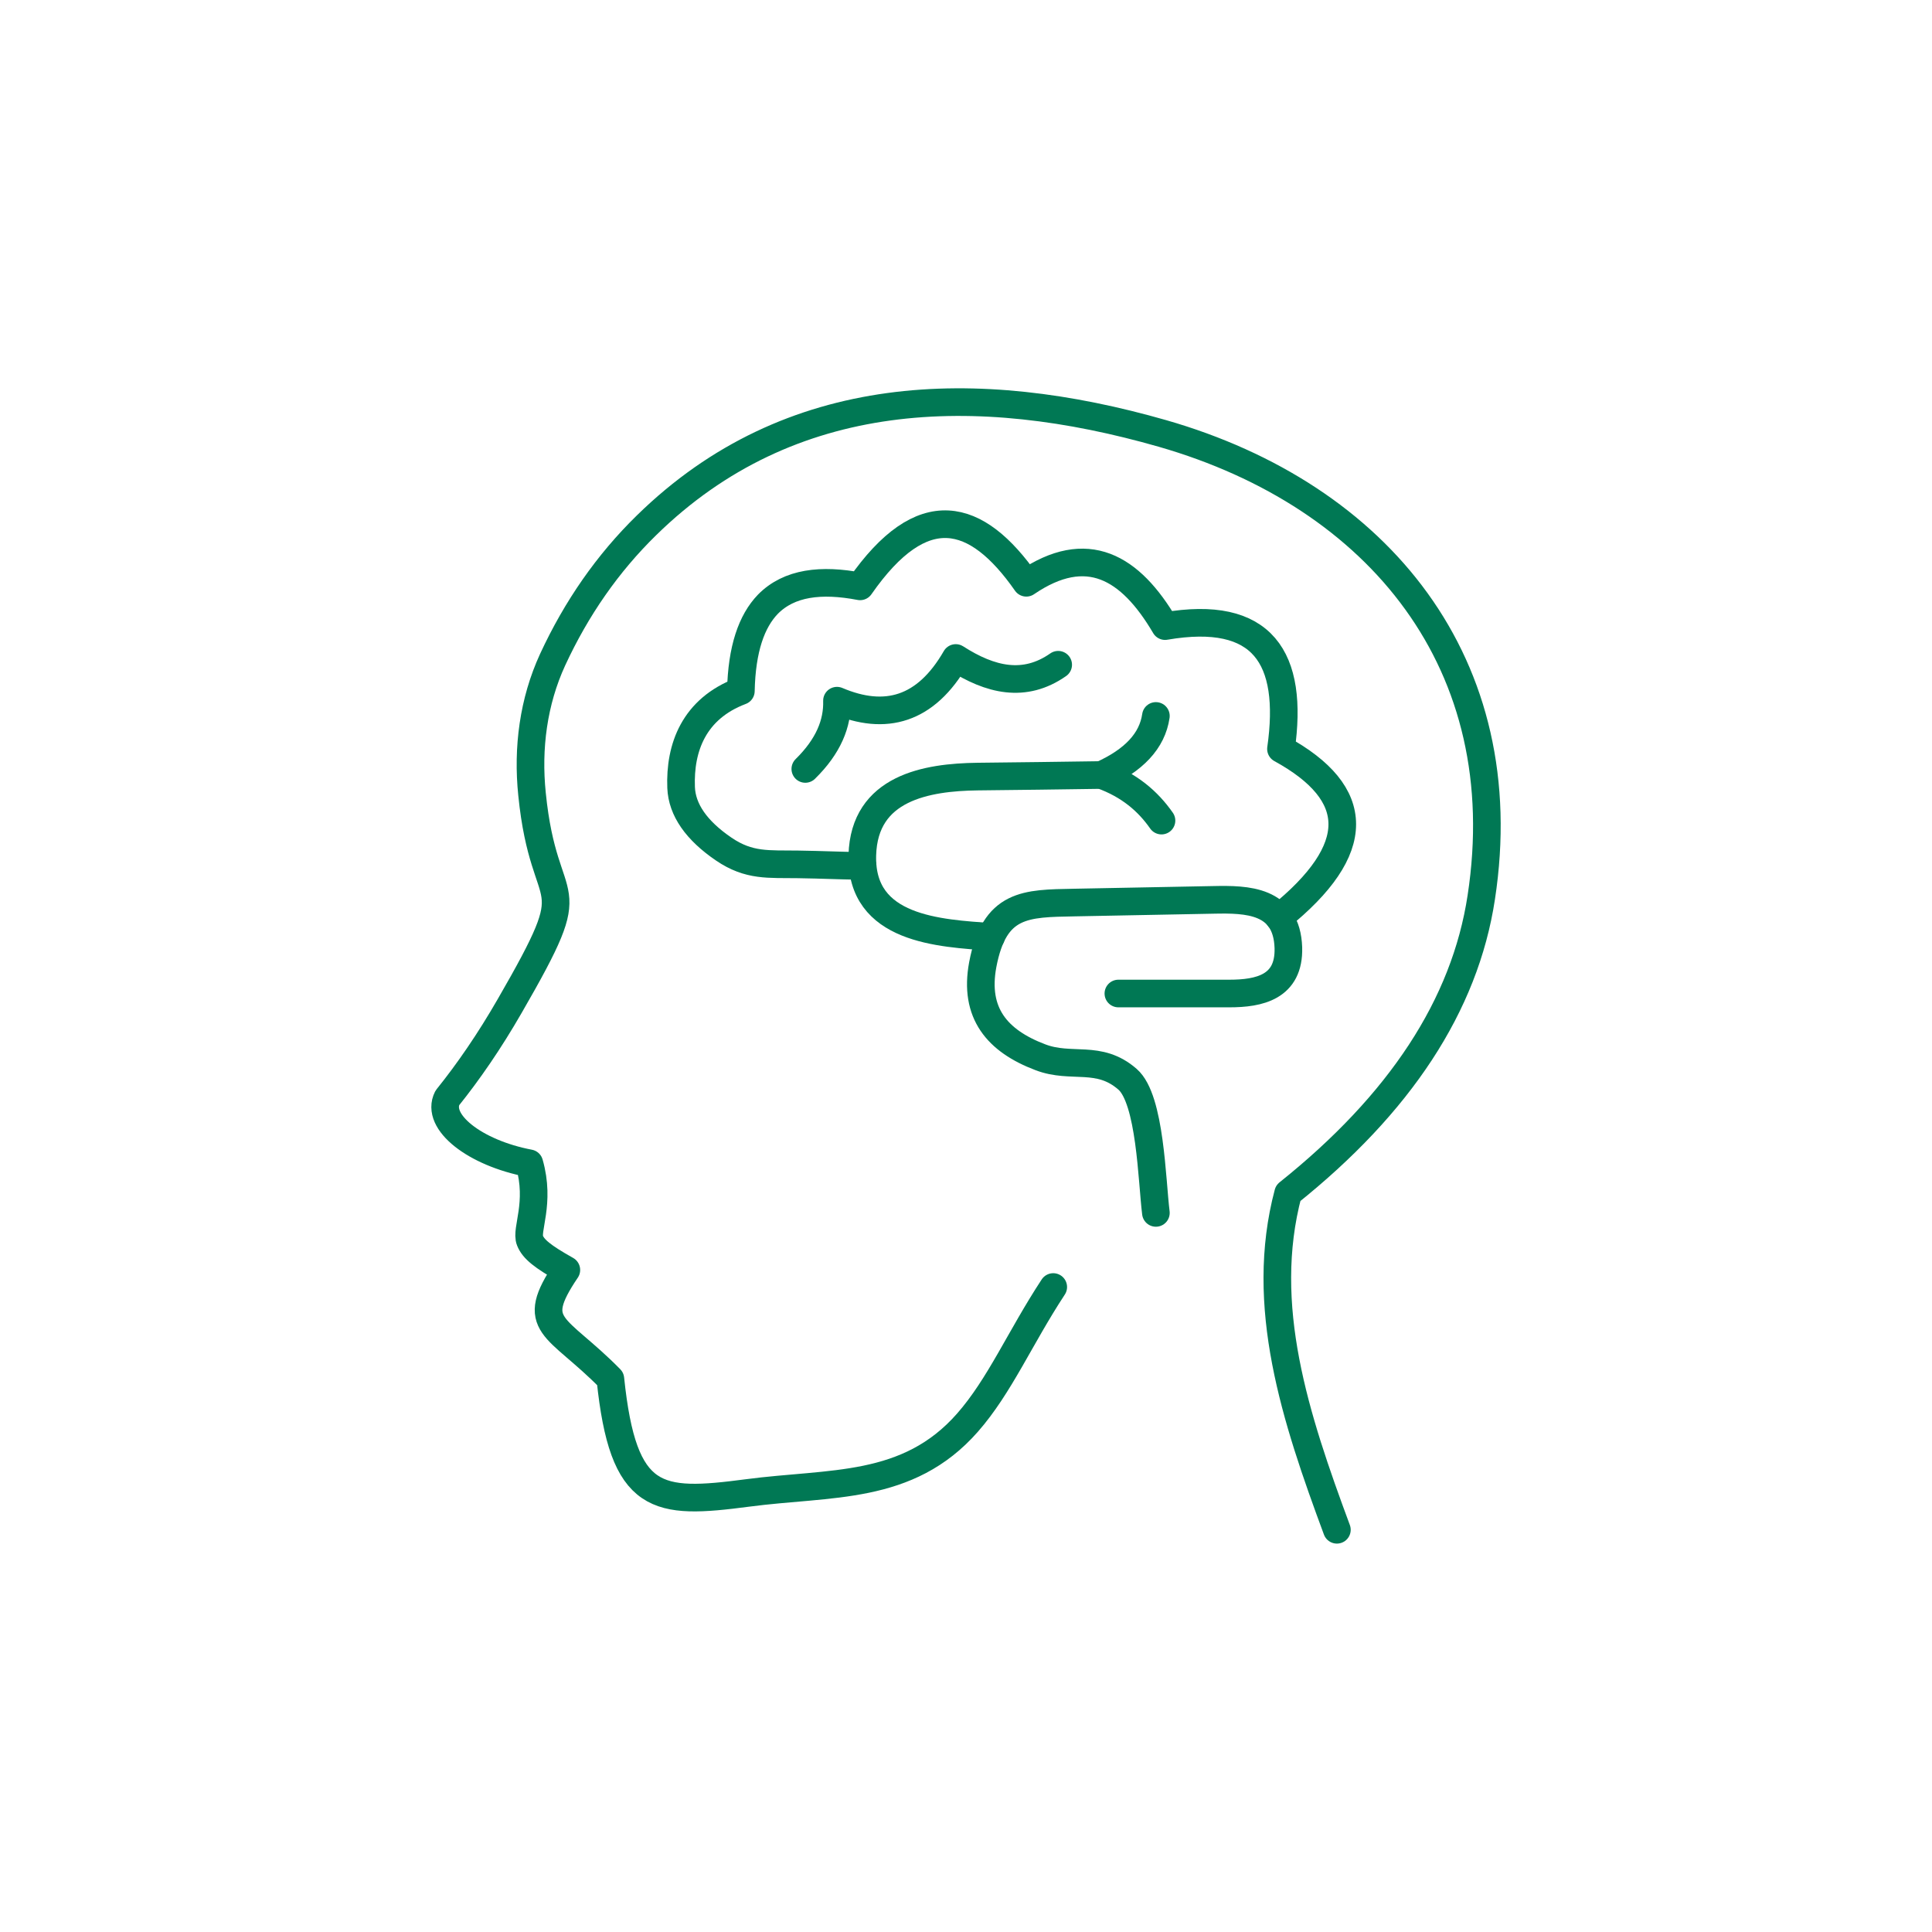 <svg width="70" height="70" viewBox="0 0 70 70" fill="none" xmlns="http://www.w3.org/2000/svg">
<path d="M48.438 55.427C46.932 51.367 45.59 47.299 46.672 43.23C50.716 40 53.075 36.428 53.669 32.514C54.963 24.076 49.967 17.958 42.115 15.704C35.411 13.784 28.625 13.938 23.425 19.032C22.018 20.407 20.887 22.034 20.024 23.898C19.324 25.419 19.105 27.103 19.276 28.771C19.731 33.312 21.326 31.497 18.47 36.444C17.73 37.73 16.973 38.828 16.208 39.78C15.769 40.643 17.201 41.774 19.178 42.148C19.593 43.596 19.04 44.556 19.202 44.947C19.324 45.256 19.65 45.525 20.52 46.013C19.121 48.08 20.154 47.966 22.115 49.959C22.579 54.434 23.8 54.524 27.079 54.093C30.097 53.694 32.888 54.011 35.053 51.546C36.224 50.212 36.949 48.478 38.161 46.631" stroke="#007854" stroke-width="1.001" stroke-miterlimit="22.926" stroke-linecap="round" stroke-linejoin="round"/>
<path d="M41.88 43.946C41.733 42.775 41.684 39.829 40.854 39.105C39.813 38.194 38.828 38.739 37.697 38.307C36.127 37.714 35.281 36.705 35.606 34.955C36.029 32.718 37.16 32.734 38.926 32.701C40.61 32.669 42.286 32.636 43.971 32.604C45.175 32.579 46.623 32.604 46.68 34.337C46.721 35.769 45.622 35.997 44.54 35.997C43.206 35.997 41.863 35.997 40.521 35.997" stroke="#007854" stroke-width="1.001" stroke-miterlimit="22.926" stroke-linecap="round" stroke-linejoin="round"/>
<path d="M35.907 33.946C34.06 33.808 31.171 33.694 31.244 30.985C31.31 28.535 33.58 28.161 35.419 28.137C36.916 28.12 38.405 28.104 39.902 28.08C40.919 28.446 41.594 29.032 42.083 29.732" stroke="#007854" stroke-width="1.001" stroke-miterlimit="22.926" stroke-linecap="round" stroke-linejoin="round"/>
<path d="M41.88 25.94C41.749 26.843 41.082 27.551 39.902 28.08" stroke="#007854" stroke-width="1.001" stroke-miterlimit="22.926" stroke-linecap="round" stroke-linejoin="round"/>
<path d="M29.178 27.86C30.016 27.038 30.349 26.208 30.325 25.387C32.083 26.135 33.547 25.72 34.629 23.84C35.882 24.646 37.119 24.939 38.34 24.085" stroke="#007854" stroke-width="1.001" stroke-miterlimit="22.926" stroke-linecap="round" stroke-linejoin="round"/>
<path d="M31.253 31.375C30.236 31.359 29.902 31.334 28.918 31.318C27.844 31.302 27.144 31.391 26.224 30.765C25.232 30.09 24.711 29.341 24.678 28.535C24.622 27.087 25.142 25.679 26.843 25.037C26.875 23.507 27.233 22.506 27.819 21.896C28.592 21.107 29.756 20.976 31.163 21.245C33.417 18.006 35.378 18.527 37.185 21.115C39.382 19.618 40.952 20.537 42.213 22.685C45.761 22.075 46.883 23.832 46.412 27.136C49.349 28.747 49.422 30.765 46.338 33.246" stroke="#007854" stroke-width="1.001" stroke-miterlimit="22.926" stroke-linecap="round" stroke-linejoin="round"/>
</svg>

